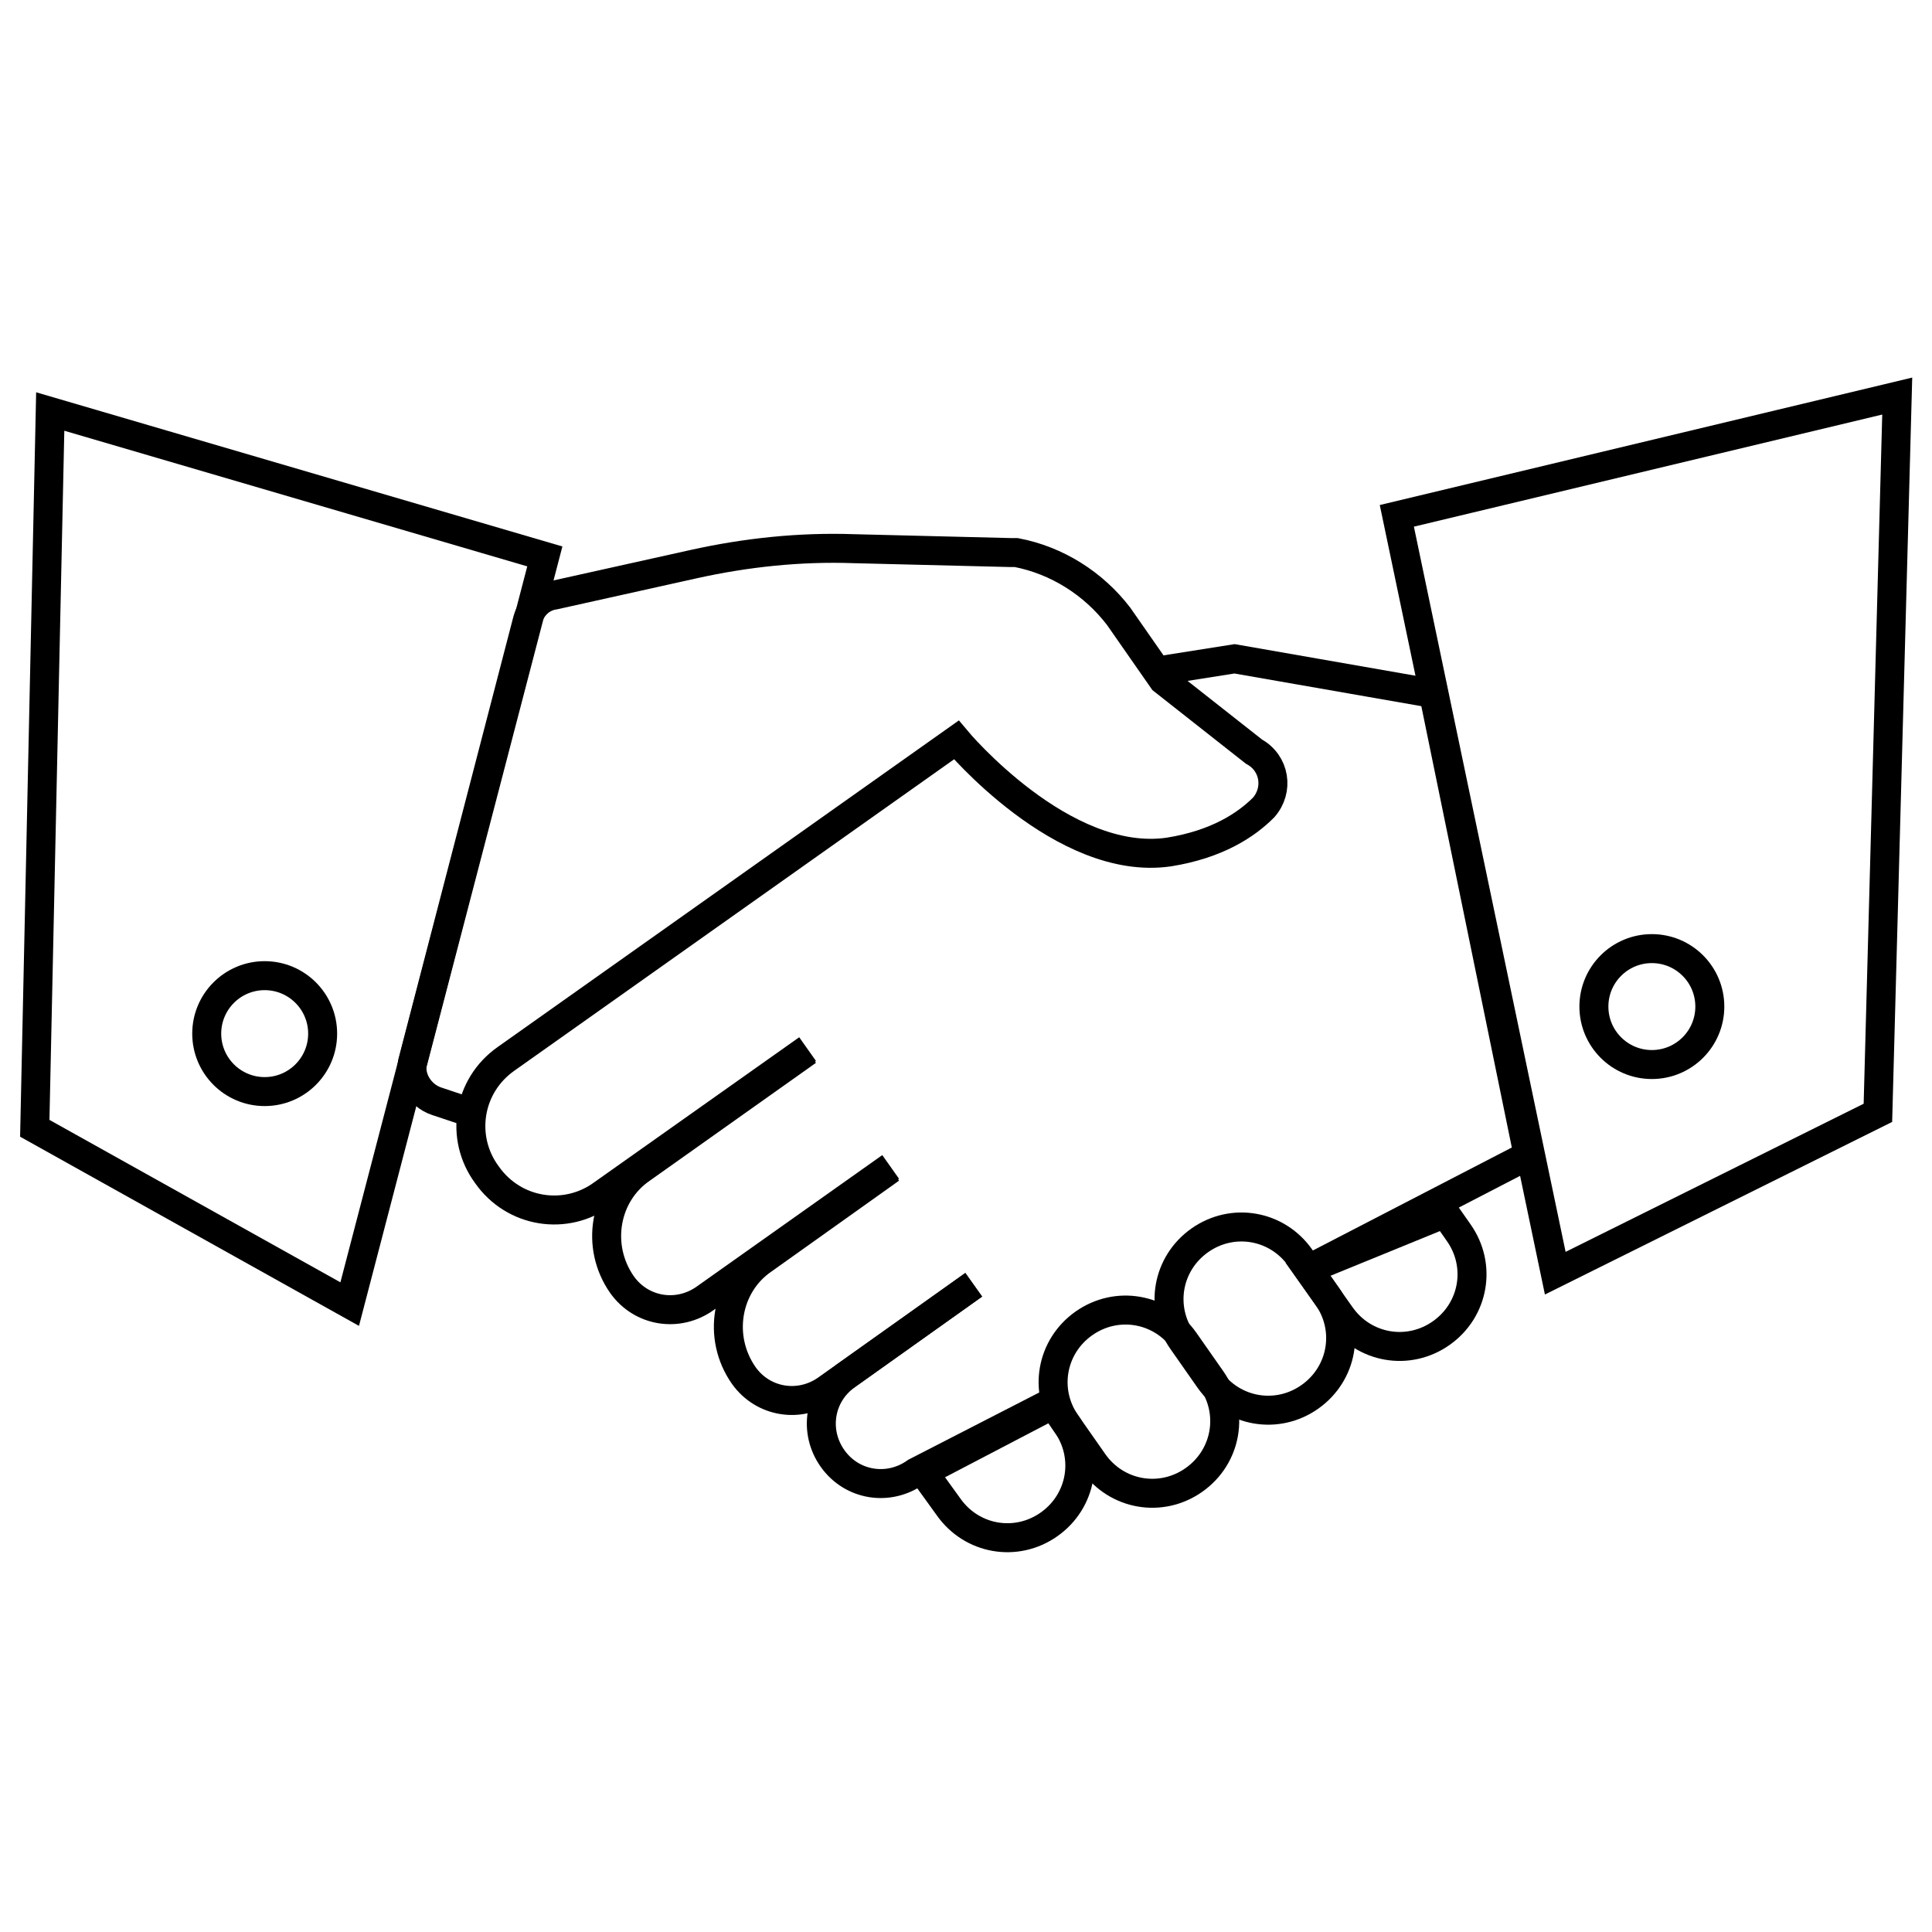 <?xml version="1.0" encoding="utf-8"?>
<!-- Generator: Adobe Illustrator 24.0.0, SVG Export Plug-In . SVG Version: 6.00 Build 0)  -->
<svg version="1.1" xmlns="http://www.w3.org/2000/svg" xmlns:xlink="http://www.w3.org/1999/xlink" x="0px" y="0px"
	 viewBox="0 0 100 100" style="enable-background:new 0 0 100 100;" xml:space="preserve">
<style type="text/css">
	.st0{fill:none;stroke:#000000;stroke-width:1.5;stroke-miterlimit:10;}
	.st1{fill:none;stroke:#000000;stroke-width:0.799;stroke-miterlimit:10;}
	.st2{fill:none;stroke:#000000;stroke-width:0.726;stroke-miterlimit:10;}
	.st3{fill:none;stroke:#000000;stroke-width:0.231;stroke-miterlimit:10;}
	.st4{fill:none;stroke:#000000;stroke-width:0.195;stroke-miterlimit:10;}
	.st5{fill:none;stroke:#000000;stroke-width:0.213;stroke-miterlimit:10;}
	.st6{fill:none;stroke:#C69C6D;stroke-width:0.726;stroke-miterlimit:10;}
</style>
<g id="圖層_1">
</g>
<g id="圖層_2">
	<g>
		<polygon class="st0" points="80.5,65.9 97.2,57.6 98.2,20.5 72.3,26.7 		"/>
		<circle class="st0" cx="85.5" cy="52.1" r="3"/>
		<polygon class="st0" points="18.1,67.5 1.8,58.4 2.6,21.3 28.2,28.8 		"/>
		<circle class="st0" cx="13.7" cy="53.5" r="3"/>
		<polyline class="st0" points="67.7,65.7 79.1,59.8 74.2,35.9 63.9,34.1 60.1,34.7 		"/>
		<path class="st0" d="M50.4,66.5l-6.6,4.7c-1.4,1-1.7,2.9-0.7,4.3h0c1,1.4,2.9,1.7,4.3,0.7l7.4-3.8"/>
		<path class="st0" d="M50.4,66.5l-7.6,5.4c-1.4,1-3.3,0.7-4.3-0.7l0,0c-1.4-2-0.9-4.7,1-6l6.6-4.7"/>
		<path class="st0" d="M46.1,60.4l-9.6,6.8c-1.4,1-3.3,0.7-4.3-0.7l0,0c-1.4-2-0.9-4.7,1-6l8.6-6.1"/>
		<path class="st0" d="M54.5,72.7l0.7,1c1.2,1.7,0.8,4-0.9,5.2l0,0c-1.7,1.2-4,0.8-5.2-0.9l-1.3-1.8L54.5,72.7z"/>
		<path class="st0" d="M61.3,69.4l1.4,2c1.2,1.7,0.8,4-0.9,5.2l0,0c-1.7,1.2-4,0.8-5.2-0.9l-1.4-2c-1.2-1.7-0.8-4,0.9-5.2l0,0
			C57.8,67.3,60.1,67.7,61.3,69.4z"/>
		<path class="st0" d="M67.3,65.1l1.4,2c1.2,1.7,0.8,4-0.9,5.2l0,0c-1.7,1.2-4,0.8-5.2-0.9l-1.4-2c-1.2-1.7-0.8-4,0.9-5.2h0
			C63.8,63,66.1,63.4,67.3,65.1z"/>
		<path class="st0" d="M74.8,62.8l0.7,1c1.2,1.7,0.8,4-0.9,5.2l0,0c-1.7,1.2-4,0.8-5.2-0.9l-1.7-2.4L74.8,62.8z"/>
		<path class="st0" d="M24.4,57.6L22.6,57c-0.9-0.3-1.5-1.3-1.2-2.2l5.9-22.7c0.2-0.7,0.7-1.2,1.4-1.3l7.2-1.6
			c2.7-0.6,5.5-0.9,8.3-0.8l8.1,0.2c0.1,0,0.2,0,0.3,0h0c2.1,0.4,4,1.6,5.3,3.3l2.3,3.3l4.7,3.7c1.1,0.6,1.3,2,0.5,2.9
			c-0.9,0.9-2.4,1.9-4.9,2.3c-5.5,0.8-11-5.8-11-5.8L26.2,54.8c-2,1.4-2.4,4.1-1,6l0,0c1.4,2,4.1,2.4,6,1l10.6-7.5"/>
	</g>
</g>
</svg>
